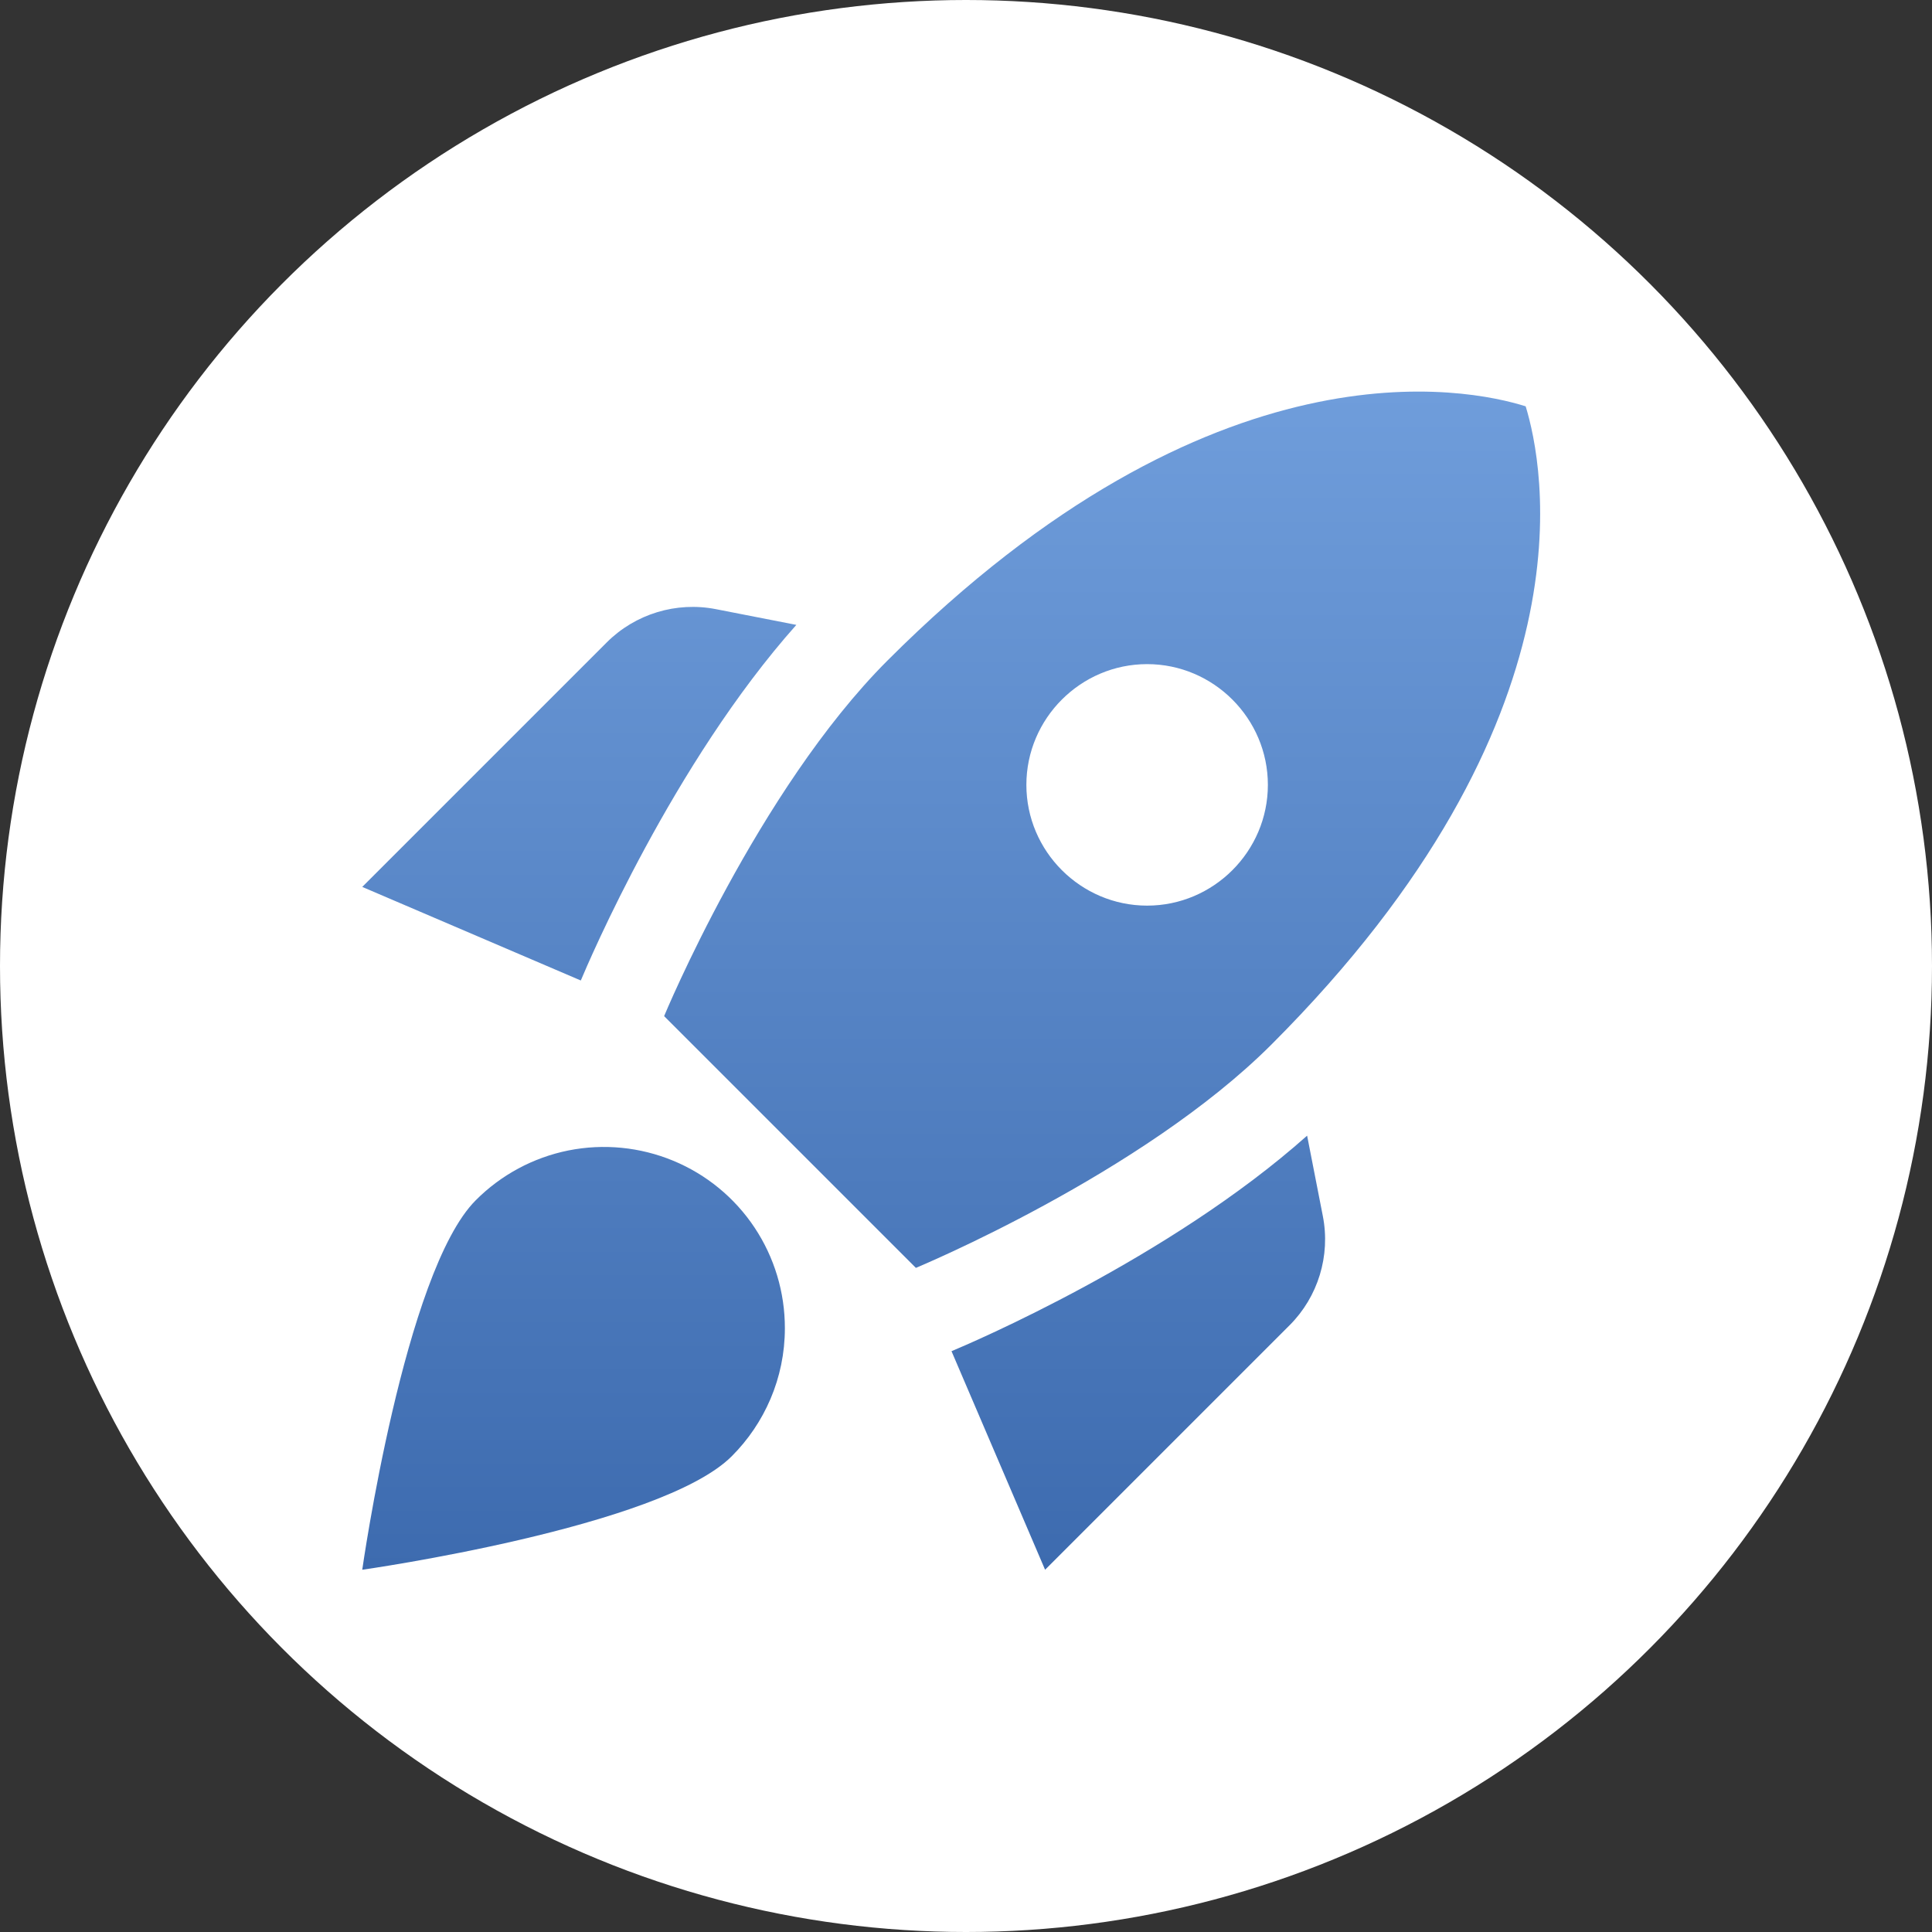 <?xml version="1.0" encoding="UTF-8"?> <svg xmlns="http://www.w3.org/2000/svg" width="32" height="32" viewBox="0 0 32 32" fill="none"><rect x="0" y="0" width="32" height="32" fill="#333333" stroke="none"/> <circle cx="16" cy="16" r="16" fill="white"></circle> <g clip-path="url(#clip0_32_323)"> <path d="M13.19 10.35C11.15 12.64 9.75 15.93 9.62 16.24L6 14.69L10.05 10.64C10.52 10.17 11.2 9.96 11.86 10.09L13.19 10.35ZM15.17 21C15.17 21 18.91 19.45 21.06 17.3C26.46 11.9 25.56 7.68 25.27 6.73C24.32 6.43 20.1 5.54 14.7 10.94C12.55 13.09 11 16.83 11 16.83L15.17 21ZM21.65 18.81C19.36 20.85 16.07 22.25 15.76 22.38L17.31 26L21.36 21.95C21.83 21.48 22.04 20.8 21.91 20.14L21.65 18.81ZM13 22C13 22.83 12.66 23.58 12.12 24.12C10.94 25.3 6 26 6 26C6 26 6.7 21.06 7.88 19.88C8.299 19.459 8.833 19.172 9.415 19.055C9.998 18.939 10.601 18.998 11.15 19.225C11.699 19.452 12.168 19.837 12.497 20.331C12.826 20.825 13.001 21.406 13 22ZM17 13C17 11.9 17.9 11 19 11C20.1 11 21 11.9 21 13C21 14.1 20.1 15 19 15C17.9 15 17 14.1 17 13Z" fill="url(#paint0_linear_32_323)"></path> </g> <defs> <linearGradient id="paint0_linear_32_323" x1="15.755" y1="6.486" x2="15.755" y2="26" gradientUnits="userSpaceOnUse"> <stop stop-color="#6F9DDB"></stop> <stop offset="1" stop-color="#3D6BAF"></stop> </linearGradient> <clipPath id="clip0_32_323"> <rect width="24" height="24" fill="white" transform="translate(4 4)"></rect> </clipPath> </defs> </svg> 